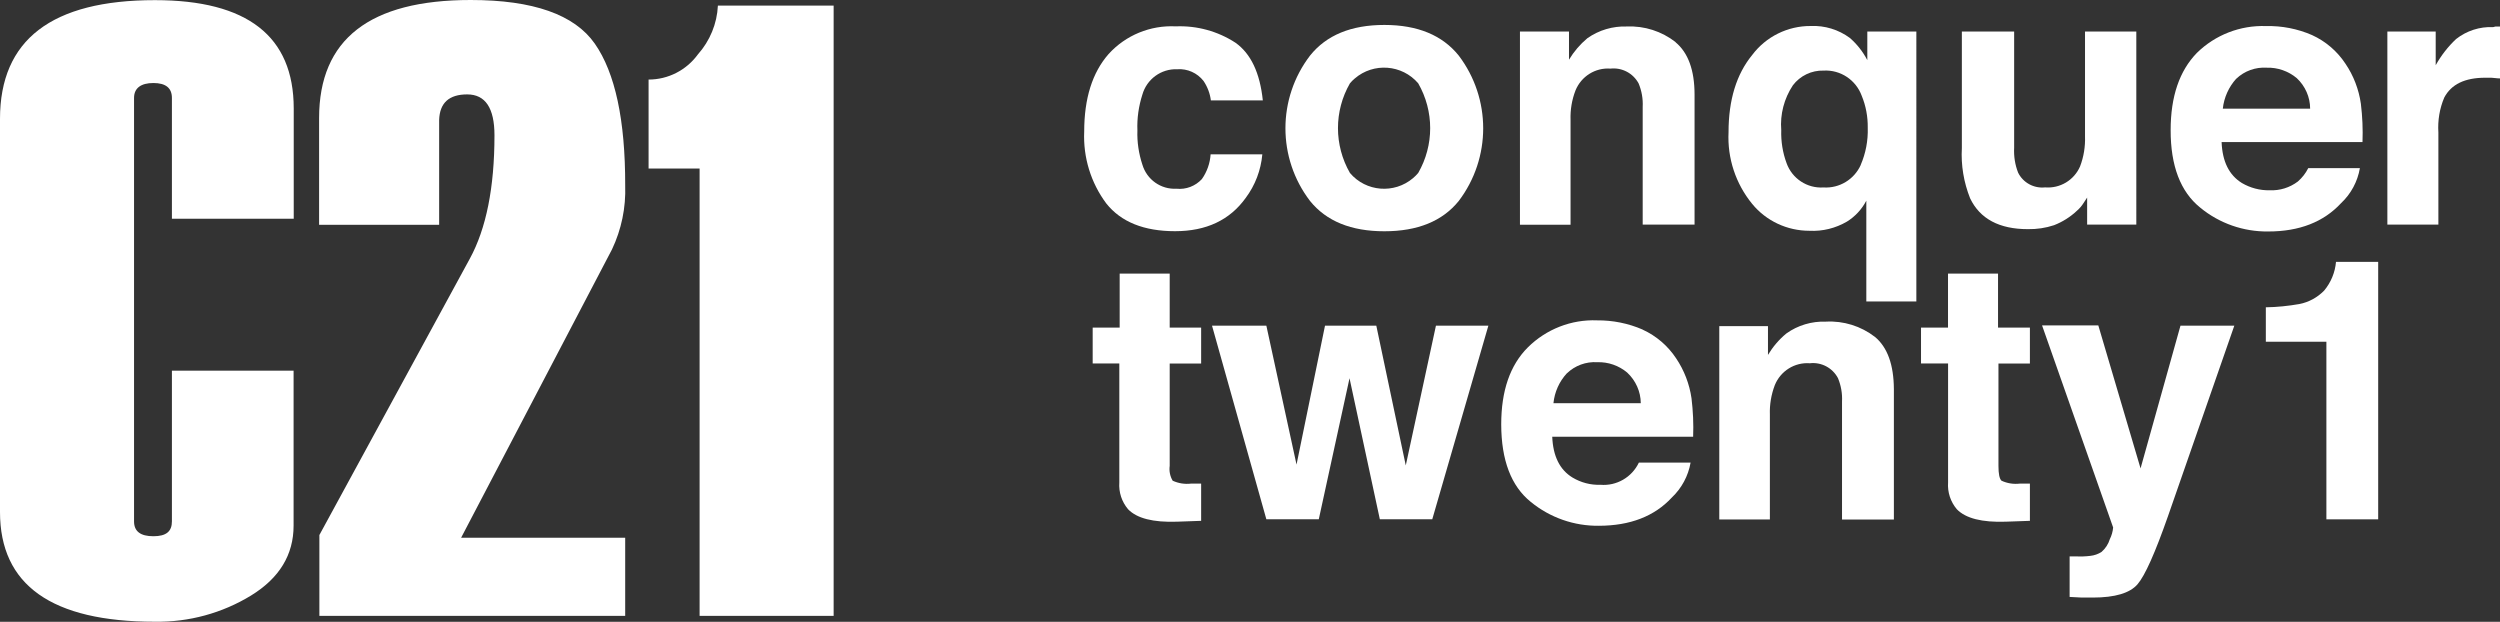 <?xml version="1.0" encoding="UTF-8"?>
<svg id="Layer_1" data-name="Layer 1" xmlns="http://www.w3.org/2000/svg" viewBox="0 0 353.81 88">
  <rect x="0" y="0" width="353.81" height="88" fill="#333333" stroke="none"/>
  <defs>
    <style>
      .cls-1 {
        fill: #fff;
      }
    </style>
  </defs>
  <g>
    <path class="cls-1" d="M41.56,30.96H24.33V13.86c0-1.41-.88-2.11-2.62-2.11s-2.74,.7-2.74,2.11v59.93c0,1.41,.91,2.1,2.74,2.1s2.62-.69,2.62-2.1v-21.33h17.22v21.93c0,4.12-2,7.42-6.02,9.89-4.09,2.5-8.8,3.78-13.6,3.71-14.61,0-21.93-5.18-21.93-15.54V16.83C0,5.63,7.31,.02,21.93,.02,35.02,.02,41.56,5.13,41.57,15.33v15.63h-.01Z"/>
    <path class="cls-1" d="M88.48,87.16H45.2v-11.44l21.29-39.11c2.32-4.25,3.49-10.08,3.49-17.46,0-3.86-1.29-5.79-3.86-5.79s-3.89,1.2-3.97,3.61v14.84h-16.99v-15.12C45.17,5.56,52.31,0,66.61,0c8.84,0,14.69,2.06,17.57,6.18,2.88,4.12,4.32,10.82,4.3,20.08,.11,3.12-.53,6.22-1.87,9.04l-21.35,40.8h23.22v11.05Z"/>
    <path class="cls-1" d="M117.99,87.16h-18.98V23.85h-7.22V11.26c2.76,0,5.34-1.32,6.97-3.55,1.71-1.92,2.72-4.36,2.84-6.92h16.38V87.16Z"/>
  </g>
  <path class="cls-1" d="M171.37,14.23c-.12-.99-.48-1.94-1.04-2.77-.89-1.14-2.28-1.76-3.71-1.66-2.29-.09-4.33,1.4-4.95,3.6-.52,1.63-.77,3.34-.7,5.06-.06,1.64,.19,3.28,.7,4.83,.63,2.13,2.62,3.54,4.83,3.42,1.35,.14,2.67-.37,3.59-1.36,.73-1.03,1.16-2.25,1.24-3.51h7.32c-.2,2.24-1.01,4.38-2.36,6.18-2.25,3.13-5.58,4.7-9.99,4.7s-7.65-1.31-9.73-3.92c-2.19-2.93-3.29-6.53-3.13-10.18,0-4.7,1.15-8.35,3.45-10.97,2.42-2.67,5.91-4.1,9.51-3.92,2.99-.12,5.93,.68,8.44,2.31,2.19,1.55,3.47,4.27,3.88,8.17h-7.36Z"/>
  <path class="cls-1" d="M206.45,28.44c-2.31,2.86-5.82,4.29-10.53,4.29s-8.21-1.43-10.52-4.29c-4.64-6.07-4.64-14.5,0-20.57,2.31-2.89,5.82-4.34,10.52-4.34s8.21,1.45,10.53,4.34c4.61,6.08,4.61,14.49,0,20.57Zm-5.74-3.96c2.26-3.93,2.26-8.75,0-12.69-2.29-2.67-6.32-2.97-8.98-.68-.25,.21-.47,.43-.68,.68-2.26,3.93-2.26,8.75,0,12.69,2.26,2.67,6.26,2.99,8.93,.73,.26-.22,.51-.47,.73-.73Z"/>
  <path class="cls-1" d="M237.12,5.97c1.79,1.48,2.7,3.96,2.7,7.42V31.79h-7.34V15.13c.06-1.14-.14-2.26-.57-3.31-.78-1.46-2.36-2.29-3.99-2.11-2.15-.16-4.14,1.1-4.95,3.09-.51,1.32-.75,2.74-.7,4.17v14.84h-7.16V4.46h6.94v3.99c.69-1.15,1.57-2.18,2.6-3.04,1.63-1.15,3.6-1.73,5.59-1.66,2.49-.11,4.93,.68,6.9,2.21Z"/>
  <path class="cls-1" d="M261.8,5.37c1.01,.88,1.85,1.95,2.47,3.14V4.46h6.94V42.66h-7.08v-14.26c-.63,1.21-1.58,2.24-2.74,2.96-1.61,.94-3.45,1.4-5.32,1.3-3.14,0-6.11-1.38-8.1-3.81-2.32-2.84-3.52-6.45-3.34-10.13,0-4.56,1.11-8.21,3.35-10.94,1.95-2.6,5.03-4.12,8.28-4.1,1.99-.09,3.94,.51,5.54,1.69Zm1.53,17.98c.72-1.67,1.06-3.46,1-5.28,.02-1.55-.26-3.08-.85-4.51-.82-2.24-3-3.7-5.39-3.57-1.71-.05-3.33,.73-4.36,2.09-1.24,1.88-1.82,4.1-1.64,6.34-.05,1.58,.2,3.18,.75,4.66,.78,2.19,2.91,3.6,5.23,3.45,2.25,.14,4.34-1.13,5.27-3.18h0Z"/>
  <path class="cls-1" d="M285.05,4.46V20.91c-.06,1.2,.12,2.4,.56,3.52,.7,1.43,2.24,2.26,3.82,2.09,2.11,.17,4.1-1.01,4.95-2.97,.52-1.36,.75-2.81,.7-4.25V4.46h7.26V31.79h-6.96v-3.83l-.49,.75c-.26,.42-.58,.79-.95,1.11-.94,.89-2.04,1.58-3.24,2.05-1.2,.4-2.45,.58-3.71,.56-4.04,0-6.78-1.46-8.17-4.36-.9-2.26-1.31-4.69-1.17-7.12V4.46h7.42Z"/>
  <path class="cls-1" d="M327.2,4.96c1.93,.88,3.57,2.28,4.74,4.06,1.15,1.69,1.89,3.64,2.18,5.66,.22,1.81,.3,3.61,.23,5.43h-19.94c.11,2.76,1.06,4.67,2.87,5.79,1.19,.7,2.56,1.06,3.94,1.03,1.43,.06,2.83-.37,3.98-1.24,.61-.53,1.11-1.17,1.47-1.89h7.31c-.32,1.89-1.26,3.64-2.66,4.95-2.47,2.67-5.91,4.01-10.3,4.01-3.51,.05-6.94-1.15-9.64-3.38-2.79-2.25-4.19-5.91-4.18-10.97,0-4.75,1.24-8.38,3.71-10.92,2.6-2.56,6.15-3.93,9.79-3.8,2.24-.05,4.45,.38,6.5,1.27h0Zm-10.72,6.18c-1.06,1.17-1.73,2.66-1.9,4.24h12.36c0-1.64-.7-3.21-1.9-4.33-1.19-.99-2.71-1.52-4.25-1.47-1.58-.1-3.15,.46-4.3,1.56Z"/>
  <path class="cls-1" d="M353.19,3.76h.62v7.34c-.46,0-.85-.09-1.24-.1s-.63,0-.85,0c-2.88,0-4.81,.93-5.8,2.81-.66,1.56-.94,3.25-.83,4.95v13.03h-7.22V4.46h6.84v4.77c.77-1.38,1.74-2.63,2.89-3.71,1.48-1.16,3.34-1.77,5.23-1.68l.36-.09Z"/>
  <path class="cls-1" d="M154.64,51.45v-5.09h3.82v-7.64h7.08v7.64h4.45v5.09h-4.45v14.48c-.1,.73,.05,1.47,.42,2.1,.82,.38,1.73,.52,2.62,.41h1.41v5.27l-3.4,.12c-3.39,.12-5.69-.47-6.94-1.76-.89-1.05-1.34-2.41-1.24-3.8v-16.83h-3.78Z"/>
  <path class="cls-1" d="M187.51,46.09h7.27l4.17,19.78,4.27-19.78h7.42l-7.94,27.4h-7.42l-4.29-19.96-4.35,19.96h-7.42l-7.69-27.4h7.69l4.27,19.66,4.03-19.66h0Z"/>
  <path class="cls-1" d="M232.47,46.65c1.93,.88,3.57,2.29,4.74,4.06,1.14,1.69,1.89,3.64,2.18,5.66,.22,1.81,.3,3.62,.23,5.44h-19.94c.11,2.74,1.06,4.67,2.86,5.77,1.2,.72,2.57,1.08,3.96,1.03,2.29,.19,4.45-1.06,5.44-3.14h7.32c-.33,1.89-1.26,3.62-2.66,4.95-2.47,2.66-5.91,3.98-10.3,3.99-3.51,.05-6.94-1.15-9.66-3.38-2.78-2.24-4.17-5.9-4.18-10.97,0-4.74,1.24-8.38,3.78-10.91,2.6-2.57,6.15-3.96,9.79-3.81,2.21-.02,4.41,.42,6.44,1.3h0Zm-10.72,6.18c-1.08,1.17-1.74,2.65-1.9,4.23h12.36c-.01-1.64-.72-3.21-1.92-4.33-1.19-1-2.7-1.52-4.24-1.47-1.59-.1-3.15,.47-4.3,1.58h0Z"/>
  <path class="cls-1" d="M265.33,47.66c1.79,1.48,2.68,3.96,2.7,7.42v18.45h-7.34v-16.7c.06-1.14-.14-2.26-.57-3.31-.77-1.46-2.35-2.3-3.99-2.11-2.15-.16-4.14,1.1-4.95,3.09-.51,1.34-.75,2.76-.7,4.18v14.84h-7.16v-27.36h6.89v4.07c.69-1.15,1.57-2.19,2.61-3.04,1.62-1.16,3.59-1.74,5.58-1.67,2.5-.14,4.97,.63,6.95,2.16h0Z"/>
  <path class="cls-1" d="M271.87,51.45v-5.09h3.82v-7.64h7.08v7.64h4.51v5.09h-4.45v14.48c0,1.13,.14,1.82,.43,2.1,.82,.38,1.72,.52,2.61,.41h1.41v5.27l-3.4,.12c-3.38,.12-5.69-.47-6.94-1.76-.89-1.05-1.34-2.41-1.24-3.8v-16.83h-3.85Z"/>
  <path class="cls-1" d="M292.9,78.74h.9c.67,.04,1.35,.01,2.02-.07,.57-.06,1.13-.25,1.61-.57,.54-.47,.95-1.1,1.16-1.79,.26-.52,.42-1.08,.47-1.66l-10.06-28.6h7.96l5.98,20.24,5.65-20.2h7.62l-9.38,26.94c-1.82,5.19-3.25,8.42-4.32,9.66s-3.17,1.88-6.33,1.88h-1.55l-1.73-.09v-5.74h0Z"/>
  <path class="cls-1" d="M320.67,48.36v-4.87c1.58-.02,3.18-.19,4.74-.46,1.34-.26,2.56-.93,3.51-1.9,.96-1.15,1.55-2.57,1.68-4.07h5.97v36.44h-7.33v-25.14h-8.57Z"/>
</svg>